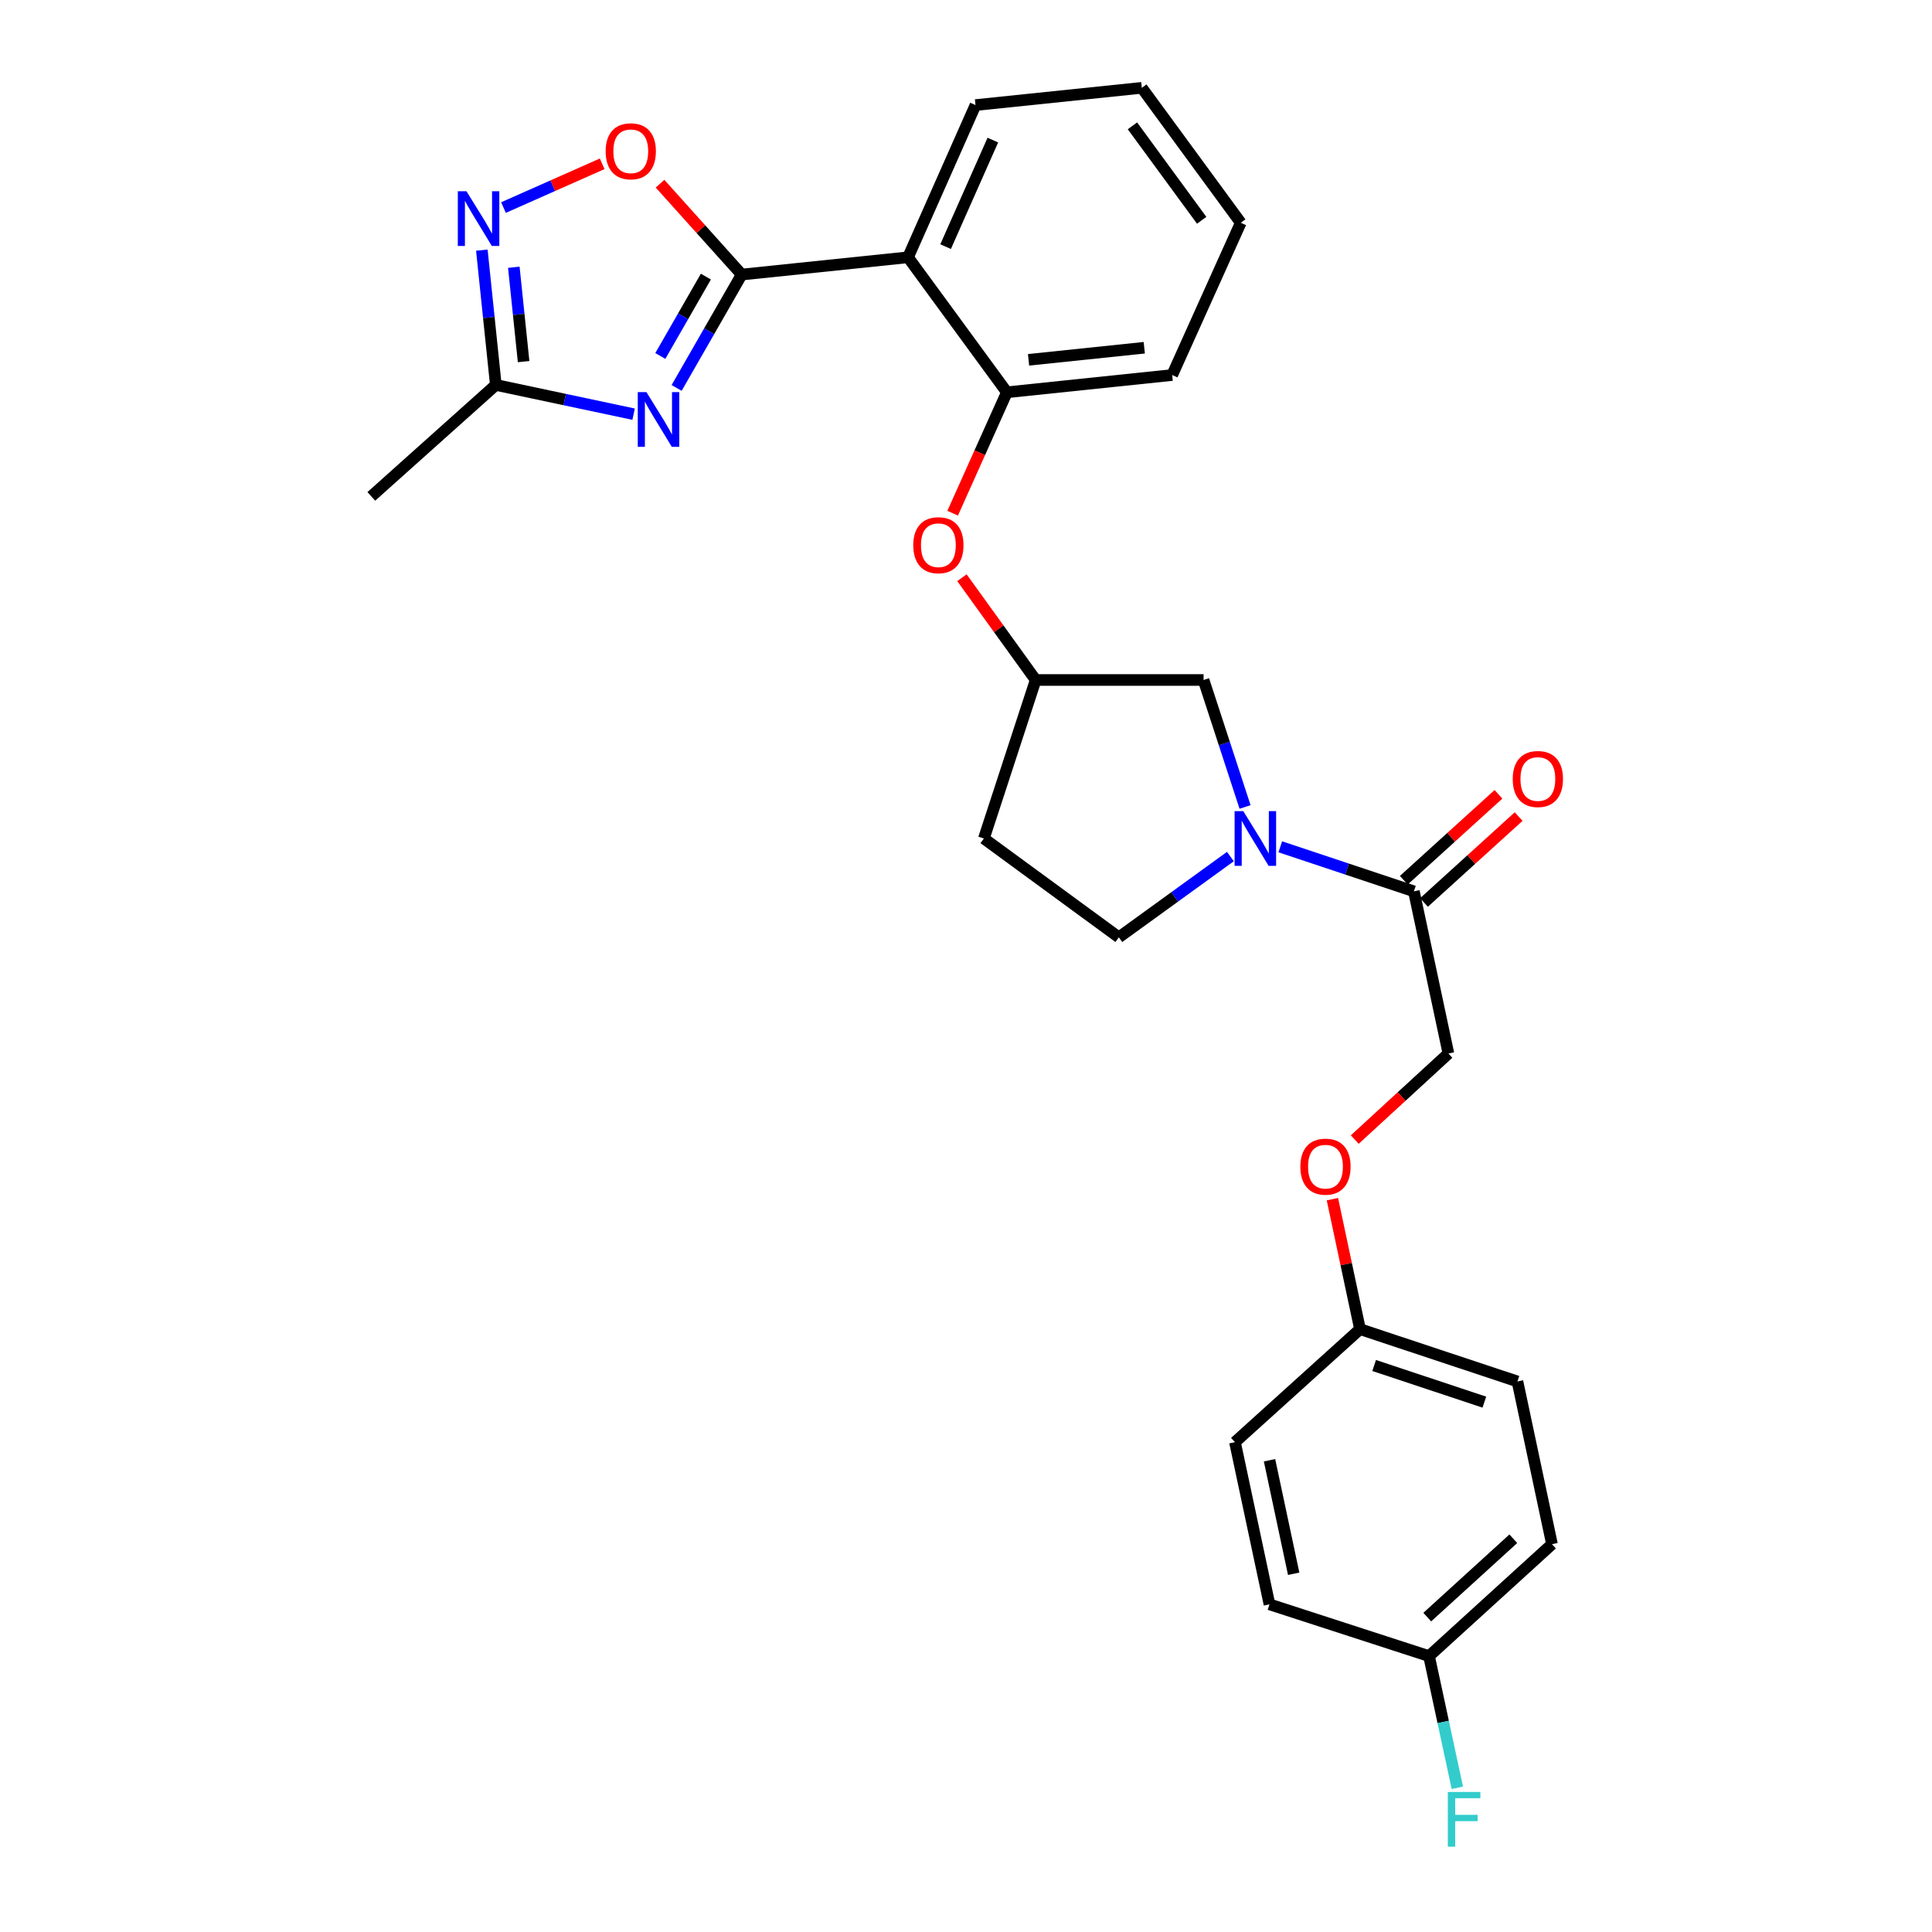 <?xml version='1.0' encoding='iso-8859-1'?>
<svg version='1.1' baseProfile='full'
              xmlns='http://www.w3.org/2000/svg'
                      xmlns:rdkit='http://www.rdkit.org/xml'
                      xmlns:xlink='http://www.w3.org/1999/xlink'
                  xml:space='preserve'
width='1000px' height='1000px' viewBox='0 0 1000 1000'>
<!-- END OF HEADER -->
<rect style='opacity:1.0;fill:#FFFFFF;stroke:none' width='1000' height='1000' x='0' y='0'> </rect>
<path class='bond-0' d='M 383.9,142.109 L 367.06,171.45' style='fill:none;fill-rule:evenodd;stroke:#000000;stroke-width:6px;stroke-linecap:butt;stroke-linejoin:miter;stroke-opacity:1' />
<path class='bond-0' d='M 367.06,171.45 L 350.22,200.792' style='fill:none;fill-rule:evenodd;stroke:#0000FF;stroke-width:6px;stroke-linecap:butt;stroke-linejoin:miter;stroke-opacity:1' />
<path class='bond-0' d='M 365.361,143.171 L 353.573,163.709' style='fill:none;fill-rule:evenodd;stroke:#000000;stroke-width:6px;stroke-linecap:butt;stroke-linejoin:miter;stroke-opacity:1' />
<path class='bond-0' d='M 353.573,163.709 L 341.785,184.248' style='fill:none;fill-rule:evenodd;stroke:#0000FF;stroke-width:6px;stroke-linecap:butt;stroke-linejoin:miter;stroke-opacity:1' />
<path class='bond-1' d='M 383.9,142.109 L 469.989,133.176' style='fill:none;fill-rule:evenodd;stroke:#000000;stroke-width:6px;stroke-linecap:butt;stroke-linejoin:miter;stroke-opacity:1' />
<path class='bond-4' d='M 383.9,142.109 L 362.766,118.593' style='fill:none;fill-rule:evenodd;stroke:#000000;stroke-width:6px;stroke-linecap:butt;stroke-linejoin:miter;stroke-opacity:1' />
<path class='bond-4' d='M 362.766,118.593 L 341.632,95.077' style='fill:none;fill-rule:evenodd;stroke:#FF0000;stroke-width:6px;stroke-linecap:butt;stroke-linejoin:miter;stroke-opacity:1' />
<path class='bond-5' d='M 327.959,214.377 L 292.299,206.808' style='fill:none;fill-rule:evenodd;stroke:#0000FF;stroke-width:6px;stroke-linecap:butt;stroke-linejoin:miter;stroke-opacity:1' />
<path class='bond-5' d='M 292.299,206.808 L 256.638,199.239' style='fill:none;fill-rule:evenodd;stroke:#000000;stroke-width:6px;stroke-linecap:butt;stroke-linejoin:miter;stroke-opacity:1' />
<path class='bond-7' d='M 469.989,133.176 L 521.158,203.049' style='fill:none;fill-rule:evenodd;stroke:#000000;stroke-width:6px;stroke-linecap:butt;stroke-linejoin:miter;stroke-opacity:1' />
<path class='bond-19' d='M 469.989,133.176 L 504.917,54.387' style='fill:none;fill-rule:evenodd;stroke:#000000;stroke-width:6px;stroke-linecap:butt;stroke-linejoin:miter;stroke-opacity:1' />
<path class='bond-19' d='M 489.444,127.66 L 513.894,72.508' style='fill:none;fill-rule:evenodd;stroke:#000000;stroke-width:6px;stroke-linecap:butt;stroke-linejoin:miter;stroke-opacity:1' />
<path class='bond-2' d='M 644.437,417.681 L 633.699,384.821' style='fill:none;fill-rule:evenodd;stroke:#0000FF;stroke-width:6px;stroke-linecap:butt;stroke-linejoin:miter;stroke-opacity:1' />
<path class='bond-2' d='M 633.699,384.821 L 622.962,351.961' style='fill:none;fill-rule:evenodd;stroke:#000000;stroke-width:6px;stroke-linecap:butt;stroke-linejoin:miter;stroke-opacity:1' />
<path class='bond-6' d='M 662.671,438.3 L 697.251,449.829' style='fill:none;fill-rule:evenodd;stroke:#0000FF;stroke-width:6px;stroke-linecap:butt;stroke-linejoin:miter;stroke-opacity:1' />
<path class='bond-6' d='M 697.251,449.829 L 731.832,461.358' style='fill:none;fill-rule:evenodd;stroke:#000000;stroke-width:6px;stroke-linecap:butt;stroke-linejoin:miter;stroke-opacity:1' />
<path class='bond-30' d='M 636.848,443.354 L 607.979,464.256' style='fill:none;fill-rule:evenodd;stroke:#0000FF;stroke-width:6px;stroke-linecap:butt;stroke-linejoin:miter;stroke-opacity:1' />
<path class='bond-30' d='M 607.979,464.256 L 579.11,485.159' style='fill:none;fill-rule:evenodd;stroke:#000000;stroke-width:6px;stroke-linecap:butt;stroke-linejoin:miter;stroke-opacity:1' />
<path class='bond-3' d='M 260.599,107.434 L 286.141,96.109' style='fill:none;fill-rule:evenodd;stroke:#0000FF;stroke-width:6px;stroke-linecap:butt;stroke-linejoin:miter;stroke-opacity:1' />
<path class='bond-3' d='M 286.141,96.109 L 311.683,84.785' style='fill:none;fill-rule:evenodd;stroke:#FF0000;stroke-width:6px;stroke-linecap:butt;stroke-linejoin:miter;stroke-opacity:1' />
<path class='bond-28' d='M 249.399,129.474 L 253.018,164.357' style='fill:none;fill-rule:evenodd;stroke:#0000FF;stroke-width:6px;stroke-linecap:butt;stroke-linejoin:miter;stroke-opacity:1' />
<path class='bond-28' d='M 253.018,164.357 L 256.638,199.239' style='fill:none;fill-rule:evenodd;stroke:#000000;stroke-width:6px;stroke-linecap:butt;stroke-linejoin:miter;stroke-opacity:1' />
<path class='bond-28' d='M 265.952,138.334 L 268.485,162.752' style='fill:none;fill-rule:evenodd;stroke:#0000FF;stroke-width:6px;stroke-linecap:butt;stroke-linejoin:miter;stroke-opacity:1' />
<path class='bond-28' d='M 268.485,162.752 L 271.019,187.17' style='fill:none;fill-rule:evenodd;stroke:#000000;stroke-width:6px;stroke-linecap:butt;stroke-linejoin:miter;stroke-opacity:1' />
<path class='bond-25' d='M 256.638,199.239 L 192.19,256.931' style='fill:none;fill-rule:evenodd;stroke:#000000;stroke-width:6px;stroke-linecap:butt;stroke-linejoin:miter;stroke-opacity:1' />
<path class='bond-12' d='M 731.832,461.358 L 749.697,545.296' style='fill:none;fill-rule:evenodd;stroke:#000000;stroke-width:6px;stroke-linecap:butt;stroke-linejoin:miter;stroke-opacity:1' />
<path class='bond-13' d='M 737.057,467.116 L 761.555,444.884' style='fill:none;fill-rule:evenodd;stroke:#000000;stroke-width:6px;stroke-linecap:butt;stroke-linejoin:miter;stroke-opacity:1' />
<path class='bond-13' d='M 761.555,444.884 L 786.053,422.652' style='fill:none;fill-rule:evenodd;stroke:#FF0000;stroke-width:6px;stroke-linecap:butt;stroke-linejoin:miter;stroke-opacity:1' />
<path class='bond-13' d='M 726.606,455.601 L 751.105,433.368' style='fill:none;fill-rule:evenodd;stroke:#000000;stroke-width:6px;stroke-linecap:butt;stroke-linejoin:miter;stroke-opacity:1' />
<path class='bond-13' d='M 751.105,433.368 L 775.603,411.136' style='fill:none;fill-rule:evenodd;stroke:#FF0000;stroke-width:6px;stroke-linecap:butt;stroke-linejoin:miter;stroke-opacity:1' />
<path class='bond-8' d='M 521.158,203.049 L 507.127,234.339' style='fill:none;fill-rule:evenodd;stroke:#000000;stroke-width:6px;stroke-linecap:butt;stroke-linejoin:miter;stroke-opacity:1' />
<path class='bond-8' d='M 507.127,234.339 L 493.096,265.628' style='fill:none;fill-rule:evenodd;stroke:#FF0000;stroke-width:6px;stroke-linecap:butt;stroke-linejoin:miter;stroke-opacity:1' />
<path class='bond-24' d='M 521.158,203.049 L 606.72,194.116' style='fill:none;fill-rule:evenodd;stroke:#000000;stroke-width:6px;stroke-linecap:butt;stroke-linejoin:miter;stroke-opacity:1' />
<path class='bond-24' d='M 532.378,186.243 L 592.271,179.99' style='fill:none;fill-rule:evenodd;stroke:#000000;stroke-width:6px;stroke-linecap:butt;stroke-linejoin:miter;stroke-opacity:1' />
<path class='bond-11' d='M 497.897,299.027 L 516.979,325.494' style='fill:none;fill-rule:evenodd;stroke:#FF0000;stroke-width:6px;stroke-linecap:butt;stroke-linejoin:miter;stroke-opacity:1' />
<path class='bond-11' d='M 516.979,325.494 L 536.061,351.961' style='fill:none;fill-rule:evenodd;stroke:#000000;stroke-width:6px;stroke-linecap:butt;stroke-linejoin:miter;stroke-opacity:1' />
<path class='bond-9' d='M 622.962,351.961 L 536.061,351.961' style='fill:none;fill-rule:evenodd;stroke:#000000;stroke-width:6px;stroke-linecap:butt;stroke-linejoin:miter;stroke-opacity:1' />
<path class='bond-10' d='M 579.11,485.159 L 509.254,433.998' style='fill:none;fill-rule:evenodd;stroke:#000000;stroke-width:6px;stroke-linecap:butt;stroke-linejoin:miter;stroke-opacity:1' />
<path class='bond-14' d='M 536.061,351.961 L 509.254,433.998' style='fill:none;fill-rule:evenodd;stroke:#000000;stroke-width:6px;stroke-linecap:butt;stroke-linejoin:miter;stroke-opacity:1' />
<path class='bond-15' d='M 749.697,545.296 L 725.46,567.569' style='fill:none;fill-rule:evenodd;stroke:#000000;stroke-width:6px;stroke-linecap:butt;stroke-linejoin:miter;stroke-opacity:1' />
<path class='bond-15' d='M 725.46,567.569 L 701.222,589.842' style='fill:none;fill-rule:evenodd;stroke:#FF0000;stroke-width:6px;stroke-linecap:butt;stroke-linejoin:miter;stroke-opacity:1' />
<path class='bond-16' d='M 689.652,620.686 L 696.794,654.324' style='fill:none;fill-rule:evenodd;stroke:#FF0000;stroke-width:6px;stroke-linecap:butt;stroke-linejoin:miter;stroke-opacity:1' />
<path class='bond-16' d='M 696.794,654.324 L 703.936,687.962' style='fill:none;fill-rule:evenodd;stroke:#000000;stroke-width:6px;stroke-linecap:butt;stroke-linejoin:miter;stroke-opacity:1' />
<path class='bond-20' d='M 703.936,687.962 L 639.212,746.466' style='fill:none;fill-rule:evenodd;stroke:#000000;stroke-width:6px;stroke-linecap:butt;stroke-linejoin:miter;stroke-opacity:1' />
<path class='bond-21' d='M 703.936,687.962 L 785.429,715.046' style='fill:none;fill-rule:evenodd;stroke:#000000;stroke-width:6px;stroke-linecap:butt;stroke-linejoin:miter;stroke-opacity:1' />
<path class='bond-21' d='M 711.256,706.781 L 768.3,725.74' style='fill:none;fill-rule:evenodd;stroke:#000000;stroke-width:6px;stroke-linecap:butt;stroke-linejoin:miter;stroke-opacity:1' />
<path class='bond-17' d='M 739.667,857.202 L 803.303,799.26' style='fill:none;fill-rule:evenodd;stroke:#000000;stroke-width:6px;stroke-linecap:butt;stroke-linejoin:miter;stroke-opacity:1' />
<path class='bond-17' d='M 738.743,837.013 L 783.288,796.453' style='fill:none;fill-rule:evenodd;stroke:#000000;stroke-width:6px;stroke-linecap:butt;stroke-linejoin:miter;stroke-opacity:1' />
<path class='bond-18' d='M 739.667,857.202 L 746.989,891.279' style='fill:none;fill-rule:evenodd;stroke:#000000;stroke-width:6px;stroke-linecap:butt;stroke-linejoin:miter;stroke-opacity:1' />
<path class='bond-18' d='M 746.989,891.279 L 754.311,925.355' style='fill:none;fill-rule:evenodd;stroke:#33CCCC;stroke-width:6px;stroke-linecap:butt;stroke-linejoin:miter;stroke-opacity:1' />
<path class='bond-31' d='M 739.667,857.202 L 657.077,830.404' style='fill:none;fill-rule:evenodd;stroke:#000000;stroke-width:6px;stroke-linecap:butt;stroke-linejoin:miter;stroke-opacity:1' />
<path class='bond-26' d='M 504.917,54.387 L 591.006,45.455' style='fill:none;fill-rule:evenodd;stroke:#000000;stroke-width:6px;stroke-linecap:butt;stroke-linejoin:miter;stroke-opacity:1' />
<path class='bond-22' d='M 639.212,746.466 L 657.077,830.404' style='fill:none;fill-rule:evenodd;stroke:#000000;stroke-width:6px;stroke-linecap:butt;stroke-linejoin:miter;stroke-opacity:1' />
<path class='bond-22' d='M 657.101,755.819 L 669.607,814.576' style='fill:none;fill-rule:evenodd;stroke:#000000;stroke-width:6px;stroke-linecap:butt;stroke-linejoin:miter;stroke-opacity:1' />
<path class='bond-23' d='M 785.429,715.046 L 803.303,799.26' style='fill:none;fill-rule:evenodd;stroke:#000000;stroke-width:6px;stroke-linecap:butt;stroke-linejoin:miter;stroke-opacity:1' />
<path class='bond-29' d='M 606.72,194.116 L 642.21,115.302' style='fill:none;fill-rule:evenodd;stroke:#000000;stroke-width:6px;stroke-linecap:butt;stroke-linejoin:miter;stroke-opacity:1' />
<path class='bond-27' d='M 591.006,45.455 L 642.21,115.302' style='fill:none;fill-rule:evenodd;stroke:#000000;stroke-width:6px;stroke-linecap:butt;stroke-linejoin:miter;stroke-opacity:1' />
<path class='bond-27' d='M 586.145,65.126 L 621.988,114.019' style='fill:none;fill-rule:evenodd;stroke:#000000;stroke-width:6px;stroke-linecap:butt;stroke-linejoin:miter;stroke-opacity:1' />
<path  class='atom-1' d='M 334.592 202.954
L 343.872 217.954
Q 344.792 219.434, 346.272 222.114
Q 347.752 224.794, 347.832 224.954
L 347.832 202.954
L 351.592 202.954
L 351.592 231.274
L 347.712 231.274
L 337.752 214.874
Q 336.592 212.954, 335.352 210.754
Q 334.152 208.554, 333.792 207.874
L 333.792 231.274
L 330.112 231.274
L 330.112 202.954
L 334.592 202.954
' fill='#0000FF'/>
<path  class='atom-3' d='M 643.509 419.838
L 652.789 434.838
Q 653.709 436.318, 655.189 438.998
Q 656.669 441.678, 656.749 441.838
L 656.749 419.838
L 660.509 419.838
L 660.509 448.158
L 656.629 448.158
L 646.669 431.758
Q 645.509 429.838, 644.269 427.638
Q 643.069 425.438, 642.709 424.758
L 642.709 448.158
L 639.029 448.158
L 639.029 419.838
L 643.509 419.838
' fill='#0000FF'/>
<path  class='atom-4' d='M 241.445 98.991
L 250.725 113.991
Q 251.645 115.471, 253.125 118.151
Q 254.605 120.831, 254.685 120.991
L 254.685 98.991
L 258.445 98.991
L 258.445 127.311
L 254.565 127.311
L 244.605 110.911
Q 243.445 108.991, 242.205 106.791
Q 241.005 104.591, 240.645 103.911
L 240.645 127.311
L 236.965 127.311
L 236.965 98.991
L 241.445 98.991
' fill='#0000FF'/>
<path  class='atom-5' d='M 313.485 78.303
Q 313.485 71.503, 316.845 67.703
Q 320.205 63.903, 326.485 63.903
Q 332.765 63.903, 336.125 67.703
Q 339.485 71.503, 339.485 78.303
Q 339.485 85.183, 336.085 89.103
Q 332.685 92.983, 326.485 92.983
Q 320.245 92.983, 316.845 89.103
Q 313.485 85.223, 313.485 78.303
M 326.485 89.783
Q 330.805 89.783, 333.125 86.903
Q 335.485 83.983, 335.485 78.303
Q 335.485 72.743, 333.125 69.943
Q 330.805 67.103, 326.485 67.103
Q 322.165 67.103, 319.805 69.903
Q 317.485 72.703, 317.485 78.303
Q 317.485 84.023, 319.805 86.903
Q 322.165 89.783, 326.485 89.783
' fill='#FF0000'/>
<path  class='atom-9' d='M 472.704 282.194
Q 472.704 275.394, 476.064 271.594
Q 479.424 267.794, 485.704 267.794
Q 491.984 267.794, 495.344 271.594
Q 498.704 275.394, 498.704 282.194
Q 498.704 289.074, 495.304 292.994
Q 491.904 296.874, 485.704 296.874
Q 479.464 296.874, 476.064 292.994
Q 472.704 289.114, 472.704 282.194
M 485.704 293.674
Q 490.024 293.674, 492.344 290.794
Q 494.704 287.874, 494.704 282.194
Q 494.704 276.634, 492.344 273.834
Q 490.024 270.994, 485.704 270.994
Q 481.384 270.994, 479.024 273.794
Q 476.704 276.594, 476.704 282.194
Q 476.704 287.914, 479.024 290.794
Q 481.384 293.674, 485.704 293.674
' fill='#FF0000'/>
<path  class='atom-14' d='M 782.994 403.211
Q 782.994 396.411, 786.354 392.611
Q 789.714 388.811, 795.994 388.811
Q 802.274 388.811, 805.634 392.611
Q 808.994 396.411, 808.994 403.211
Q 808.994 410.091, 805.594 414.011
Q 802.194 417.891, 795.994 417.891
Q 789.754 417.891, 786.354 414.011
Q 782.994 410.131, 782.994 403.211
M 795.994 414.691
Q 800.314 414.691, 802.634 411.811
Q 804.994 408.891, 804.994 403.211
Q 804.994 397.651, 802.634 394.851
Q 800.314 392.011, 795.994 392.011
Q 791.674 392.011, 789.314 394.811
Q 786.994 397.611, 786.994 403.211
Q 786.994 408.931, 789.314 411.811
Q 791.674 414.691, 795.994 414.691
' fill='#FF0000'/>
<path  class='atom-16' d='M 673.062 603.854
Q 673.062 597.054, 676.422 593.254
Q 679.782 589.454, 686.062 589.454
Q 692.342 589.454, 695.702 593.254
Q 699.062 597.054, 699.062 603.854
Q 699.062 610.734, 695.662 614.654
Q 692.262 618.534, 686.062 618.534
Q 679.822 618.534, 676.422 614.654
Q 673.062 610.774, 673.062 603.854
M 686.062 615.334
Q 690.382 615.334, 692.702 612.454
Q 695.062 609.534, 695.062 603.854
Q 695.062 598.294, 692.702 595.494
Q 690.382 592.654, 686.062 592.654
Q 681.742 592.654, 679.382 595.454
Q 677.062 598.254, 677.062 603.854
Q 677.062 609.574, 679.382 612.454
Q 681.742 615.334, 686.062 615.334
' fill='#FF0000'/>
<path  class='atom-19' d='M 749.398 927.515
L 766.238 927.515
L 766.238 930.755
L 753.198 930.755
L 753.198 939.355
L 764.798 939.355
L 764.798 942.635
L 753.198 942.635
L 753.198 955.835
L 749.398 955.835
L 749.398 927.515
' fill='#33CCCC'/>
</svg>
